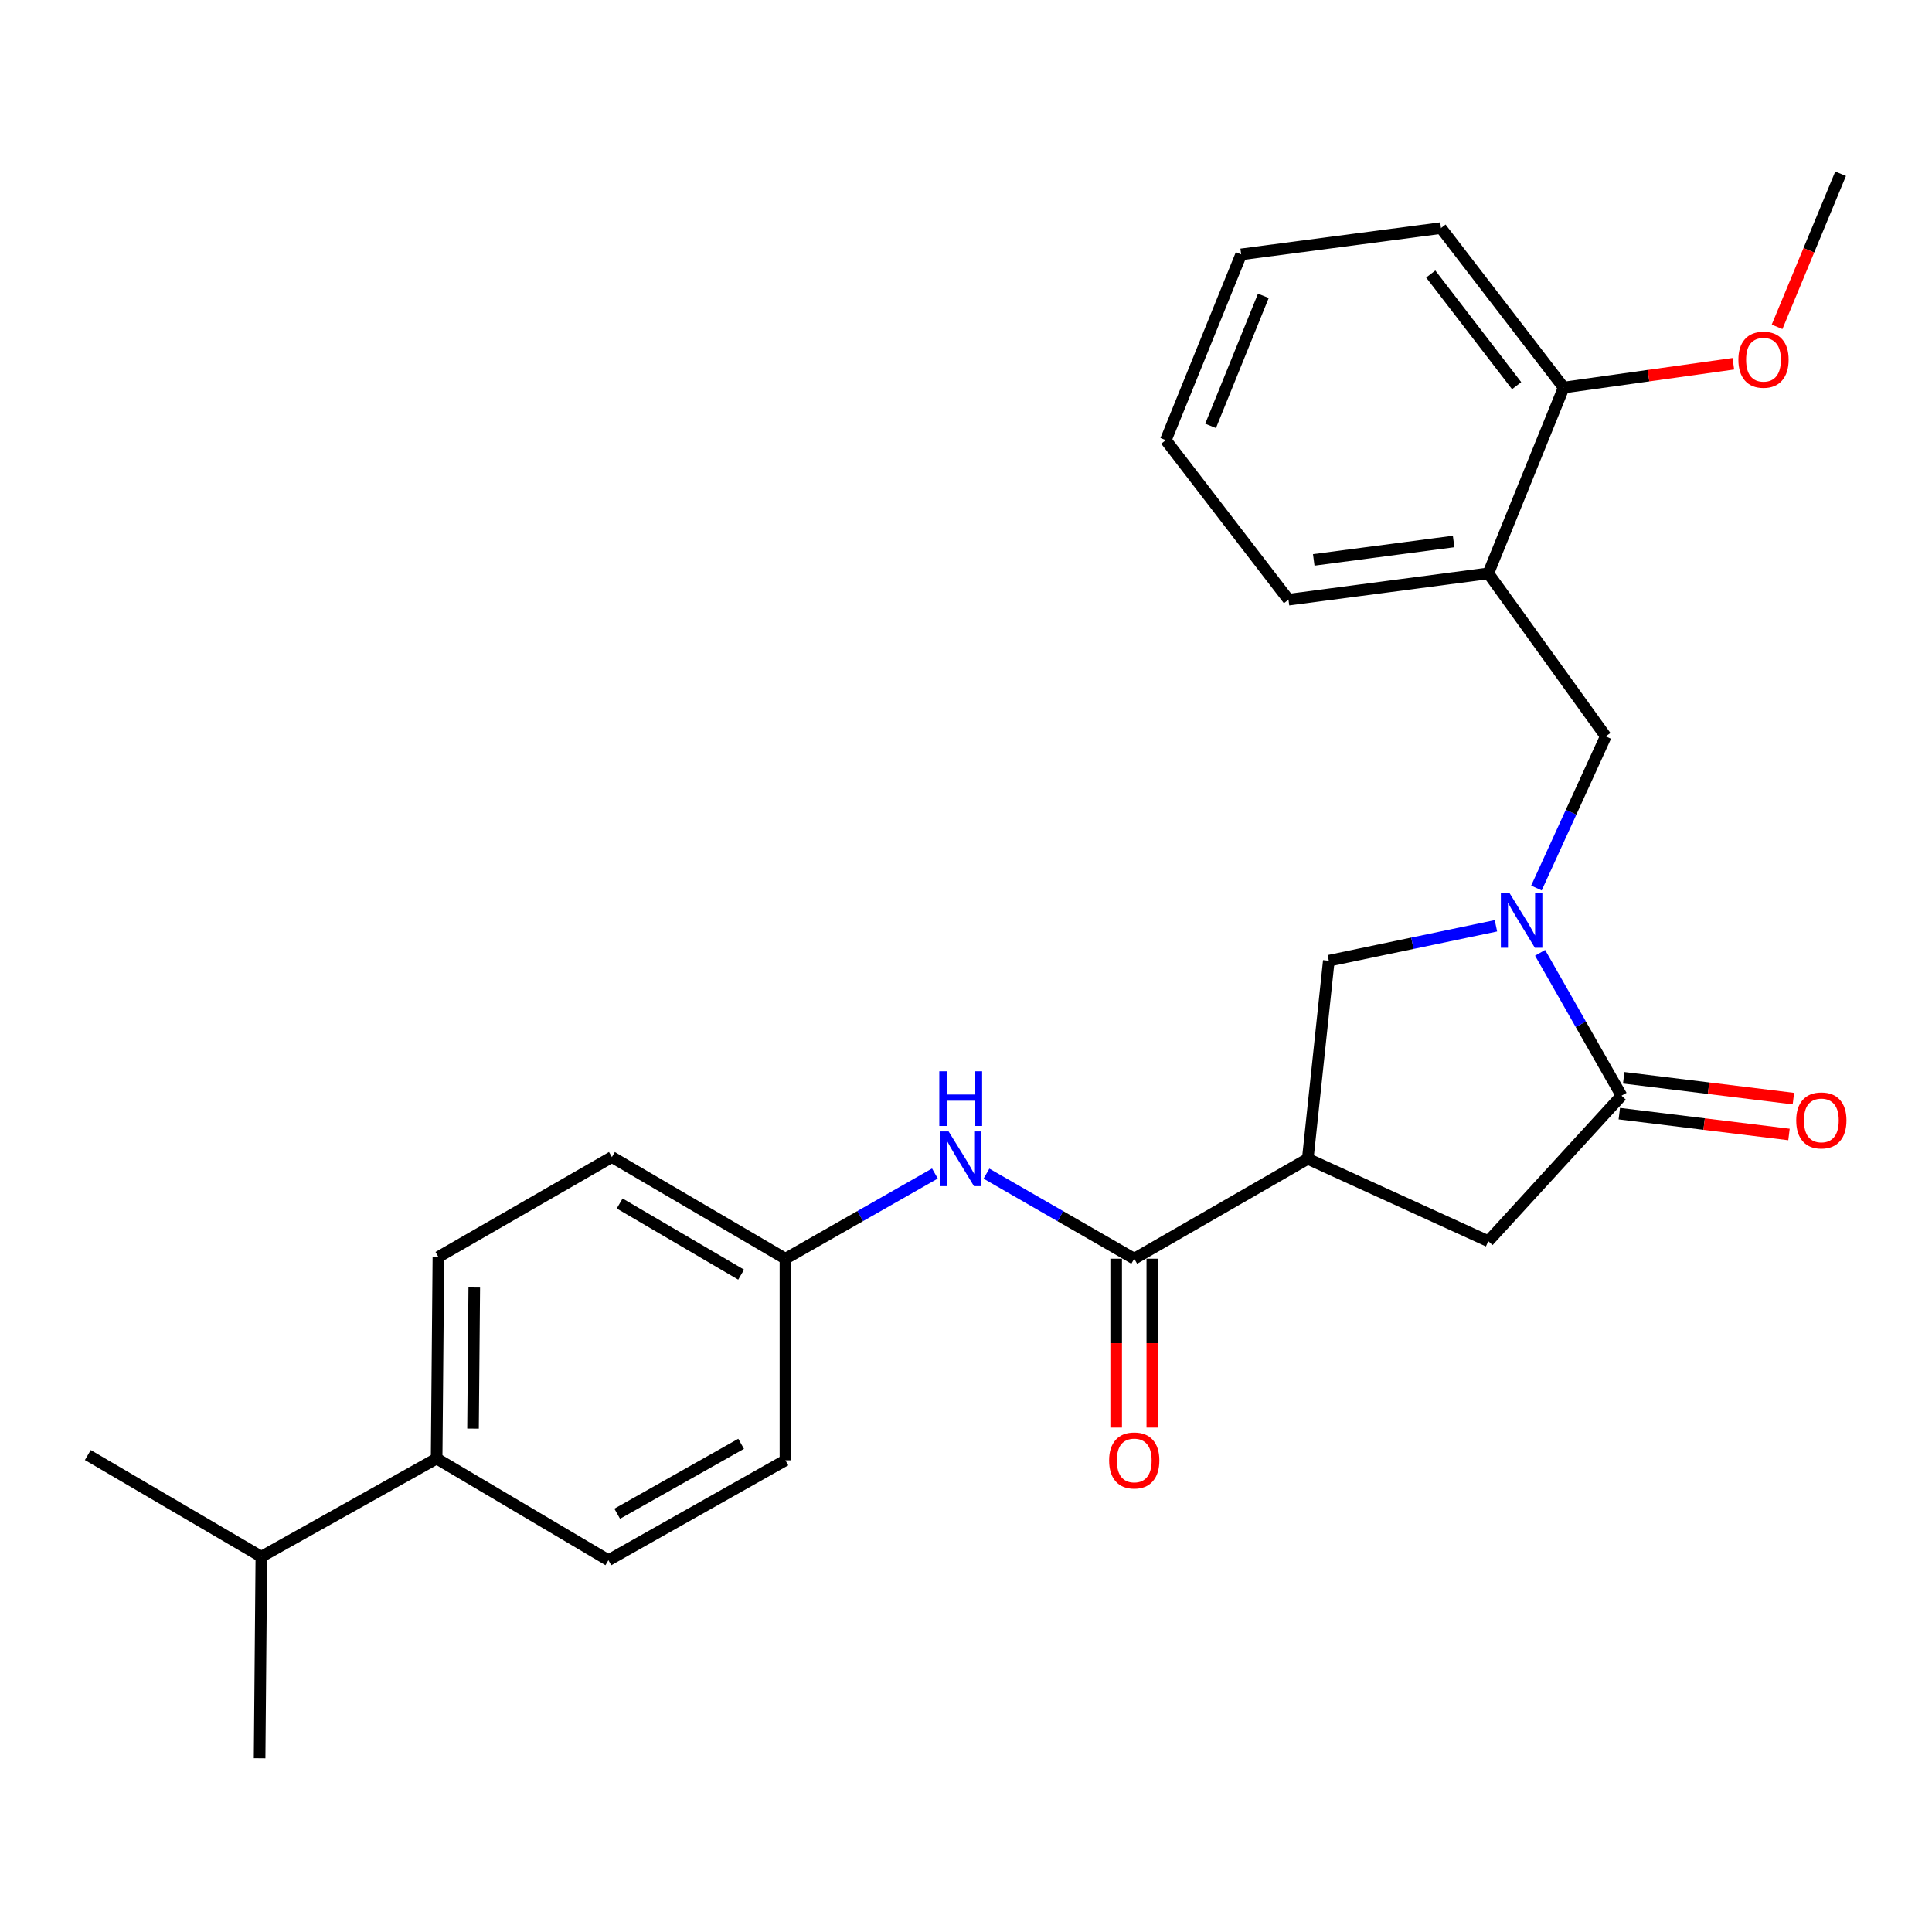 <?xml version='1.0' encoding='iso-8859-1'?>
<svg version='1.1' baseProfile='full'
              xmlns='http://www.w3.org/2000/svg'
                      xmlns:rdkit='http://www.rdkit.org/xml'
                      xmlns:xlink='http://www.w3.org/1999/xlink'
                  xml:space='preserve'
width='1000px' height='1000px' viewBox='0 0 1000 1000'>
<!-- END OF HEADER -->
<rect style='opacity:1.0;fill:#FFFFFF;stroke:none' width='1000' height='1000' x='0' y='0'> </rect>
<path class='bond-0' d='M 225.996,754.939 L 226.911,650.602' style='fill:none;fill-rule:evenodd;stroke:#000000;stroke-width:6px;stroke-linecap:butt;stroke-linejoin:miter;stroke-opacity:1' />
<path class='bond-0' d='M 244.838,739.452 L 245.479,666.416' style='fill:none;fill-rule:evenodd;stroke:#000000;stroke-width:6px;stroke-linecap:butt;stroke-linejoin:miter;stroke-opacity:1' />
<path class='bond-1' d='M 225.996,754.939 L 314.911,807.554' style='fill:none;fill-rule:evenodd;stroke:#000000;stroke-width:6px;stroke-linecap:butt;stroke-linejoin:miter;stroke-opacity:1' />
<path class='bond-2' d='M 225.996,754.939 L 135.273,805.745' style='fill:none;fill-rule:evenodd;stroke:#000000;stroke-width:6px;stroke-linecap:butt;stroke-linejoin:miter;stroke-opacity:1' />
<path class='bond-3' d='M 587.079,651.506 L 548.836,629.488' style='fill:none;fill-rule:evenodd;stroke:#000000;stroke-width:6px;stroke-linecap:butt;stroke-linejoin:miter;stroke-opacity:1' />
<path class='bond-3' d='M 548.836,629.488 L 510.592,607.47' style='fill:none;fill-rule:evenodd;stroke:#0000FF;stroke-width:6px;stroke-linecap:butt;stroke-linejoin:miter;stroke-opacity:1' />
<path class='bond-4' d='M 577.727,651.506 L 577.727,695.21' style='fill:none;fill-rule:evenodd;stroke:#000000;stroke-width:6px;stroke-linecap:butt;stroke-linejoin:miter;stroke-opacity:1' />
<path class='bond-4' d='M 577.727,695.21 L 577.727,738.914' style='fill:none;fill-rule:evenodd;stroke:#FF0000;stroke-width:6px;stroke-linecap:butt;stroke-linejoin:miter;stroke-opacity:1' />
<path class='bond-4' d='M 596.432,651.506 L 596.432,695.21' style='fill:none;fill-rule:evenodd;stroke:#000000;stroke-width:6px;stroke-linecap:butt;stroke-linejoin:miter;stroke-opacity:1' />
<path class='bond-4' d='M 596.432,695.21 L 596.432,738.914' style='fill:none;fill-rule:evenodd;stroke:#FF0000;stroke-width:6px;stroke-linecap:butt;stroke-linejoin:miter;stroke-opacity:1' />
<path class='bond-5' d='M 587.079,651.506 L 676.898,599.795' style='fill:none;fill-rule:evenodd;stroke:#000000;stroke-width:6px;stroke-linecap:butt;stroke-linejoin:miter;stroke-opacity:1' />
<path class='bond-6' d='M 483.91,607.405 L 445.224,629.456' style='fill:none;fill-rule:evenodd;stroke:#0000FF;stroke-width:6px;stroke-linecap:butt;stroke-linejoin:miter;stroke-opacity:1' />
<path class='bond-6' d='M 445.224,629.456 L 406.538,651.506' style='fill:none;fill-rule:evenodd;stroke:#000000;stroke-width:6px;stroke-linecap:butt;stroke-linejoin:miter;stroke-opacity:1' />
<path class='bond-7' d='M 226.911,650.602 L 316.719,598.891' style='fill:none;fill-rule:evenodd;stroke:#000000;stroke-width:6px;stroke-linecap:butt;stroke-linejoin:miter;stroke-opacity:1' />
<path class='bond-8' d='M 676.898,599.795 L 770.344,642.434' style='fill:none;fill-rule:evenodd;stroke:#000000;stroke-width:6px;stroke-linecap:butt;stroke-linejoin:miter;stroke-opacity:1' />
<path class='bond-9' d='M 676.898,599.795 L 687.789,497.277' style='fill:none;fill-rule:evenodd;stroke:#000000;stroke-width:6px;stroke-linecap:butt;stroke-linejoin:miter;stroke-opacity:1' />
<path class='bond-10' d='M 770.344,642.434 L 839.295,567.133' style='fill:none;fill-rule:evenodd;stroke:#000000;stroke-width:6px;stroke-linecap:butt;stroke-linejoin:miter;stroke-opacity:1' />
<path class='bond-11' d='M 838.155,576.416 L 882.068,581.812' style='fill:none;fill-rule:evenodd;stroke:#000000;stroke-width:6px;stroke-linecap:butt;stroke-linejoin:miter;stroke-opacity:1' />
<path class='bond-11' d='M 882.068,581.812 L 925.982,587.208' style='fill:none;fill-rule:evenodd;stroke:#FF0000;stroke-width:6px;stroke-linecap:butt;stroke-linejoin:miter;stroke-opacity:1' />
<path class='bond-11' d='M 840.436,557.85 L 884.349,563.246' style='fill:none;fill-rule:evenodd;stroke:#000000;stroke-width:6px;stroke-linecap:butt;stroke-linejoin:miter;stroke-opacity:1' />
<path class='bond-11' d='M 884.349,563.246 L 928.263,568.642' style='fill:none;fill-rule:evenodd;stroke:#FF0000;stroke-width:6px;stroke-linecap:butt;stroke-linejoin:miter;stroke-opacity:1' />
<path class='bond-12' d='M 839.295,567.133 L 818.219,530.157' style='fill:none;fill-rule:evenodd;stroke:#000000;stroke-width:6px;stroke-linecap:butt;stroke-linejoin:miter;stroke-opacity:1' />
<path class='bond-12' d='M 818.219,530.157 L 797.143,493.181' style='fill:none;fill-rule:evenodd;stroke:#0000FF;stroke-width:6px;stroke-linecap:butt;stroke-linejoin:miter;stroke-opacity:1' />
<path class='bond-13' d='M 687.789,497.277 L 731.042,488.233' style='fill:none;fill-rule:evenodd;stroke:#000000;stroke-width:6px;stroke-linecap:butt;stroke-linejoin:miter;stroke-opacity:1' />
<path class='bond-13' d='M 731.042,488.233 L 774.295,479.189' style='fill:none;fill-rule:evenodd;stroke:#0000FF;stroke-width:6px;stroke-linecap:butt;stroke-linejoin:miter;stroke-opacity:1' />
<path class='bond-14' d='M 795.253,459.631 L 813.19,420.389' style='fill:none;fill-rule:evenodd;stroke:#0000FF;stroke-width:6px;stroke-linecap:butt;stroke-linejoin:miter;stroke-opacity:1' />
<path class='bond-14' d='M 813.19,420.389 L 831.127,381.146' style='fill:none;fill-rule:evenodd;stroke:#000000;stroke-width:6px;stroke-linecap:butt;stroke-linejoin:miter;stroke-opacity:1' />
<path class='bond-15' d='M 831.127,381.146 L 770.344,296.772' style='fill:none;fill-rule:evenodd;stroke:#000000;stroke-width:6px;stroke-linecap:butt;stroke-linejoin:miter;stroke-opacity:1' />
<path class='bond-16' d='M 770.344,296.772 L 666.922,310.386' style='fill:none;fill-rule:evenodd;stroke:#000000;stroke-width:6px;stroke-linecap:butt;stroke-linejoin:miter;stroke-opacity:1' />
<path class='bond-16' d='M 752.389,280.269 L 679.994,289.798' style='fill:none;fill-rule:evenodd;stroke:#000000;stroke-width:6px;stroke-linecap:butt;stroke-linejoin:miter;stroke-opacity:1' />
<path class='bond-17' d='M 770.344,296.772 L 809.356,200.604' style='fill:none;fill-rule:evenodd;stroke:#000000;stroke-width:6px;stroke-linecap:butt;stroke-linejoin:miter;stroke-opacity:1' />
<path class='bond-18' d='M 642.428,131.663 L 603.416,227.831' style='fill:none;fill-rule:evenodd;stroke:#000000;stroke-width:6px;stroke-linecap:butt;stroke-linejoin:miter;stroke-opacity:1' />
<path class='bond-18' d='M 653.91,153.12 L 626.601,220.438' style='fill:none;fill-rule:evenodd;stroke:#000000;stroke-width:6px;stroke-linecap:butt;stroke-linejoin:miter;stroke-opacity:1' />
<path class='bond-19' d='M 642.428,131.663 L 745.85,118.049' style='fill:none;fill-rule:evenodd;stroke:#000000;stroke-width:6px;stroke-linecap:butt;stroke-linejoin:miter;stroke-opacity:1' />
<path class='bond-20' d='M 603.416,227.831 L 666.922,310.386' style='fill:none;fill-rule:evenodd;stroke:#000000;stroke-width:6px;stroke-linecap:butt;stroke-linejoin:miter;stroke-opacity:1' />
<path class='bond-21' d='M 809.356,200.604 L 745.85,118.049' style='fill:none;fill-rule:evenodd;stroke:#000000;stroke-width:6px;stroke-linecap:butt;stroke-linejoin:miter;stroke-opacity:1' />
<path class='bond-21' d='M 785.003,199.626 L 740.549,141.838' style='fill:none;fill-rule:evenodd;stroke:#000000;stroke-width:6px;stroke-linecap:butt;stroke-linejoin:miter;stroke-opacity:1' />
<path class='bond-22' d='M 809.356,200.604 L 853.266,194.445' style='fill:none;fill-rule:evenodd;stroke:#000000;stroke-width:6px;stroke-linecap:butt;stroke-linejoin:miter;stroke-opacity:1' />
<path class='bond-22' d='M 853.266,194.445 L 897.177,188.286' style='fill:none;fill-rule:evenodd;stroke:#FF0000;stroke-width:6px;stroke-linecap:butt;stroke-linejoin:miter;stroke-opacity:1' />
<path class='bond-23' d='M 952.704,89.928 L 936.258,129.551' style='fill:none;fill-rule:evenodd;stroke:#000000;stroke-width:6px;stroke-linecap:butt;stroke-linejoin:miter;stroke-opacity:1' />
<path class='bond-23' d='M 936.258,129.551 L 919.812,169.174' style='fill:none;fill-rule:evenodd;stroke:#FF0000;stroke-width:6px;stroke-linecap:butt;stroke-linejoin:miter;stroke-opacity:1' />
<path class='bond-24' d='M 314.911,807.554 L 406.538,755.843' style='fill:none;fill-rule:evenodd;stroke:#000000;stroke-width:6px;stroke-linecap:butt;stroke-linejoin:miter;stroke-opacity:1' />
<path class='bond-24' d='M 319.461,783.507 L 383.6,747.309' style='fill:none;fill-rule:evenodd;stroke:#000000;stroke-width:6px;stroke-linecap:butt;stroke-linejoin:miter;stroke-opacity:1' />
<path class='bond-25' d='M 406.538,651.506 L 406.538,755.843' style='fill:none;fill-rule:evenodd;stroke:#000000;stroke-width:6px;stroke-linecap:butt;stroke-linejoin:miter;stroke-opacity:1' />
<path class='bond-26' d='M 406.538,651.506 L 316.719,598.891' style='fill:none;fill-rule:evenodd;stroke:#000000;stroke-width:6px;stroke-linecap:butt;stroke-linejoin:miter;stroke-opacity:1' />
<path class='bond-26' d='M 383.61,659.754 L 320.737,622.924' style='fill:none;fill-rule:evenodd;stroke:#000000;stroke-width:6px;stroke-linecap:butt;stroke-linejoin:miter;stroke-opacity:1' />
<path class='bond-27' d='M 135.273,805.745 L 45.455,753.12' style='fill:none;fill-rule:evenodd;stroke:#000000;stroke-width:6px;stroke-linecap:butt;stroke-linejoin:miter;stroke-opacity:1' />
<path class='bond-28' d='M 135.273,805.745 L 134.369,910.072' style='fill:none;fill-rule:evenodd;stroke:#000000;stroke-width:6px;stroke-linecap:butt;stroke-linejoin:miter;stroke-opacity:1' />
<path  class='atom-2' d='M 491.001 585.635
L 500.281 600.635
Q 501.201 602.115, 502.681 604.795
Q 504.161 607.475, 504.241 607.635
L 504.241 585.635
L 508.001 585.635
L 508.001 613.955
L 504.121 613.955
L 494.161 597.555
Q 493.001 595.635, 491.761 593.435
Q 490.561 591.235, 490.201 590.555
L 490.201 613.955
L 486.521 613.955
L 486.521 585.635
L 491.001 585.635
' fill='#0000FF'/>
<path  class='atom-2' d='M 486.181 554.483
L 490.021 554.483
L 490.021 566.523
L 504.501 566.523
L 504.501 554.483
L 508.341 554.483
L 508.341 582.803
L 504.501 582.803
L 504.501 569.723
L 490.021 569.723
L 490.021 582.803
L 486.181 582.803
L 486.181 554.483
' fill='#0000FF'/>
<path  class='atom-3' d='M 574.079 755.923
Q 574.079 749.123, 577.439 745.323
Q 580.799 741.523, 587.079 741.523
Q 593.359 741.523, 596.719 745.323
Q 600.079 749.123, 600.079 755.923
Q 600.079 762.803, 596.679 766.723
Q 593.279 770.603, 587.079 770.603
Q 580.839 770.603, 577.439 766.723
Q 574.079 762.843, 574.079 755.923
M 587.079 767.403
Q 591.399 767.403, 593.719 764.523
Q 596.079 761.603, 596.079 755.923
Q 596.079 750.363, 593.719 747.563
Q 591.399 744.723, 587.079 744.723
Q 582.759 744.723, 580.399 747.523
Q 578.079 750.323, 578.079 755.923
Q 578.079 761.643, 580.399 764.523
Q 582.759 767.403, 587.079 767.403
' fill='#FF0000'/>
<path  class='atom-8' d='M 929.728 579.922
Q 929.728 573.122, 933.088 569.322
Q 936.448 565.522, 942.728 565.522
Q 949.008 565.522, 952.368 569.322
Q 955.728 573.122, 955.728 579.922
Q 955.728 586.802, 952.328 590.722
Q 948.928 594.602, 942.728 594.602
Q 936.488 594.602, 933.088 590.722
Q 929.728 586.842, 929.728 579.922
M 942.728 591.402
Q 947.048 591.402, 949.368 588.522
Q 951.728 585.602, 951.728 579.922
Q 951.728 574.362, 949.368 571.562
Q 947.048 568.722, 942.728 568.722
Q 938.408 568.722, 936.048 571.522
Q 933.728 574.322, 933.728 579.922
Q 933.728 585.642, 936.048 588.522
Q 938.408 591.402, 942.728 591.402
' fill='#FF0000'/>
<path  class='atom-10' d='M 781.324 462.25
L 790.604 477.25
Q 791.524 478.73, 793.004 481.41
Q 794.484 484.09, 794.564 484.25
L 794.564 462.25
L 798.324 462.25
L 798.324 490.57
L 794.444 490.57
L 784.484 474.17
Q 783.324 472.25, 782.084 470.05
Q 780.884 467.85, 780.524 467.17
L 780.524 490.57
L 776.844 490.57
L 776.844 462.25
L 781.324 462.25
' fill='#0000FF'/>
<path  class='atom-19' d='M 899.788 186.177
Q 899.788 179.377, 903.148 175.577
Q 906.508 171.777, 912.788 171.777
Q 919.068 171.777, 922.428 175.577
Q 925.788 179.377, 925.788 186.177
Q 925.788 193.057, 922.388 196.977
Q 918.988 200.857, 912.788 200.857
Q 906.548 200.857, 903.148 196.977
Q 899.788 193.097, 899.788 186.177
M 912.788 197.657
Q 917.108 197.657, 919.428 194.777
Q 921.788 191.857, 921.788 186.177
Q 921.788 180.617, 919.428 177.817
Q 917.108 174.977, 912.788 174.977
Q 908.468 174.977, 906.108 177.777
Q 903.788 180.577, 903.788 186.177
Q 903.788 191.897, 906.108 194.777
Q 908.468 197.657, 912.788 197.657
' fill='#FF0000'/>
</svg>
